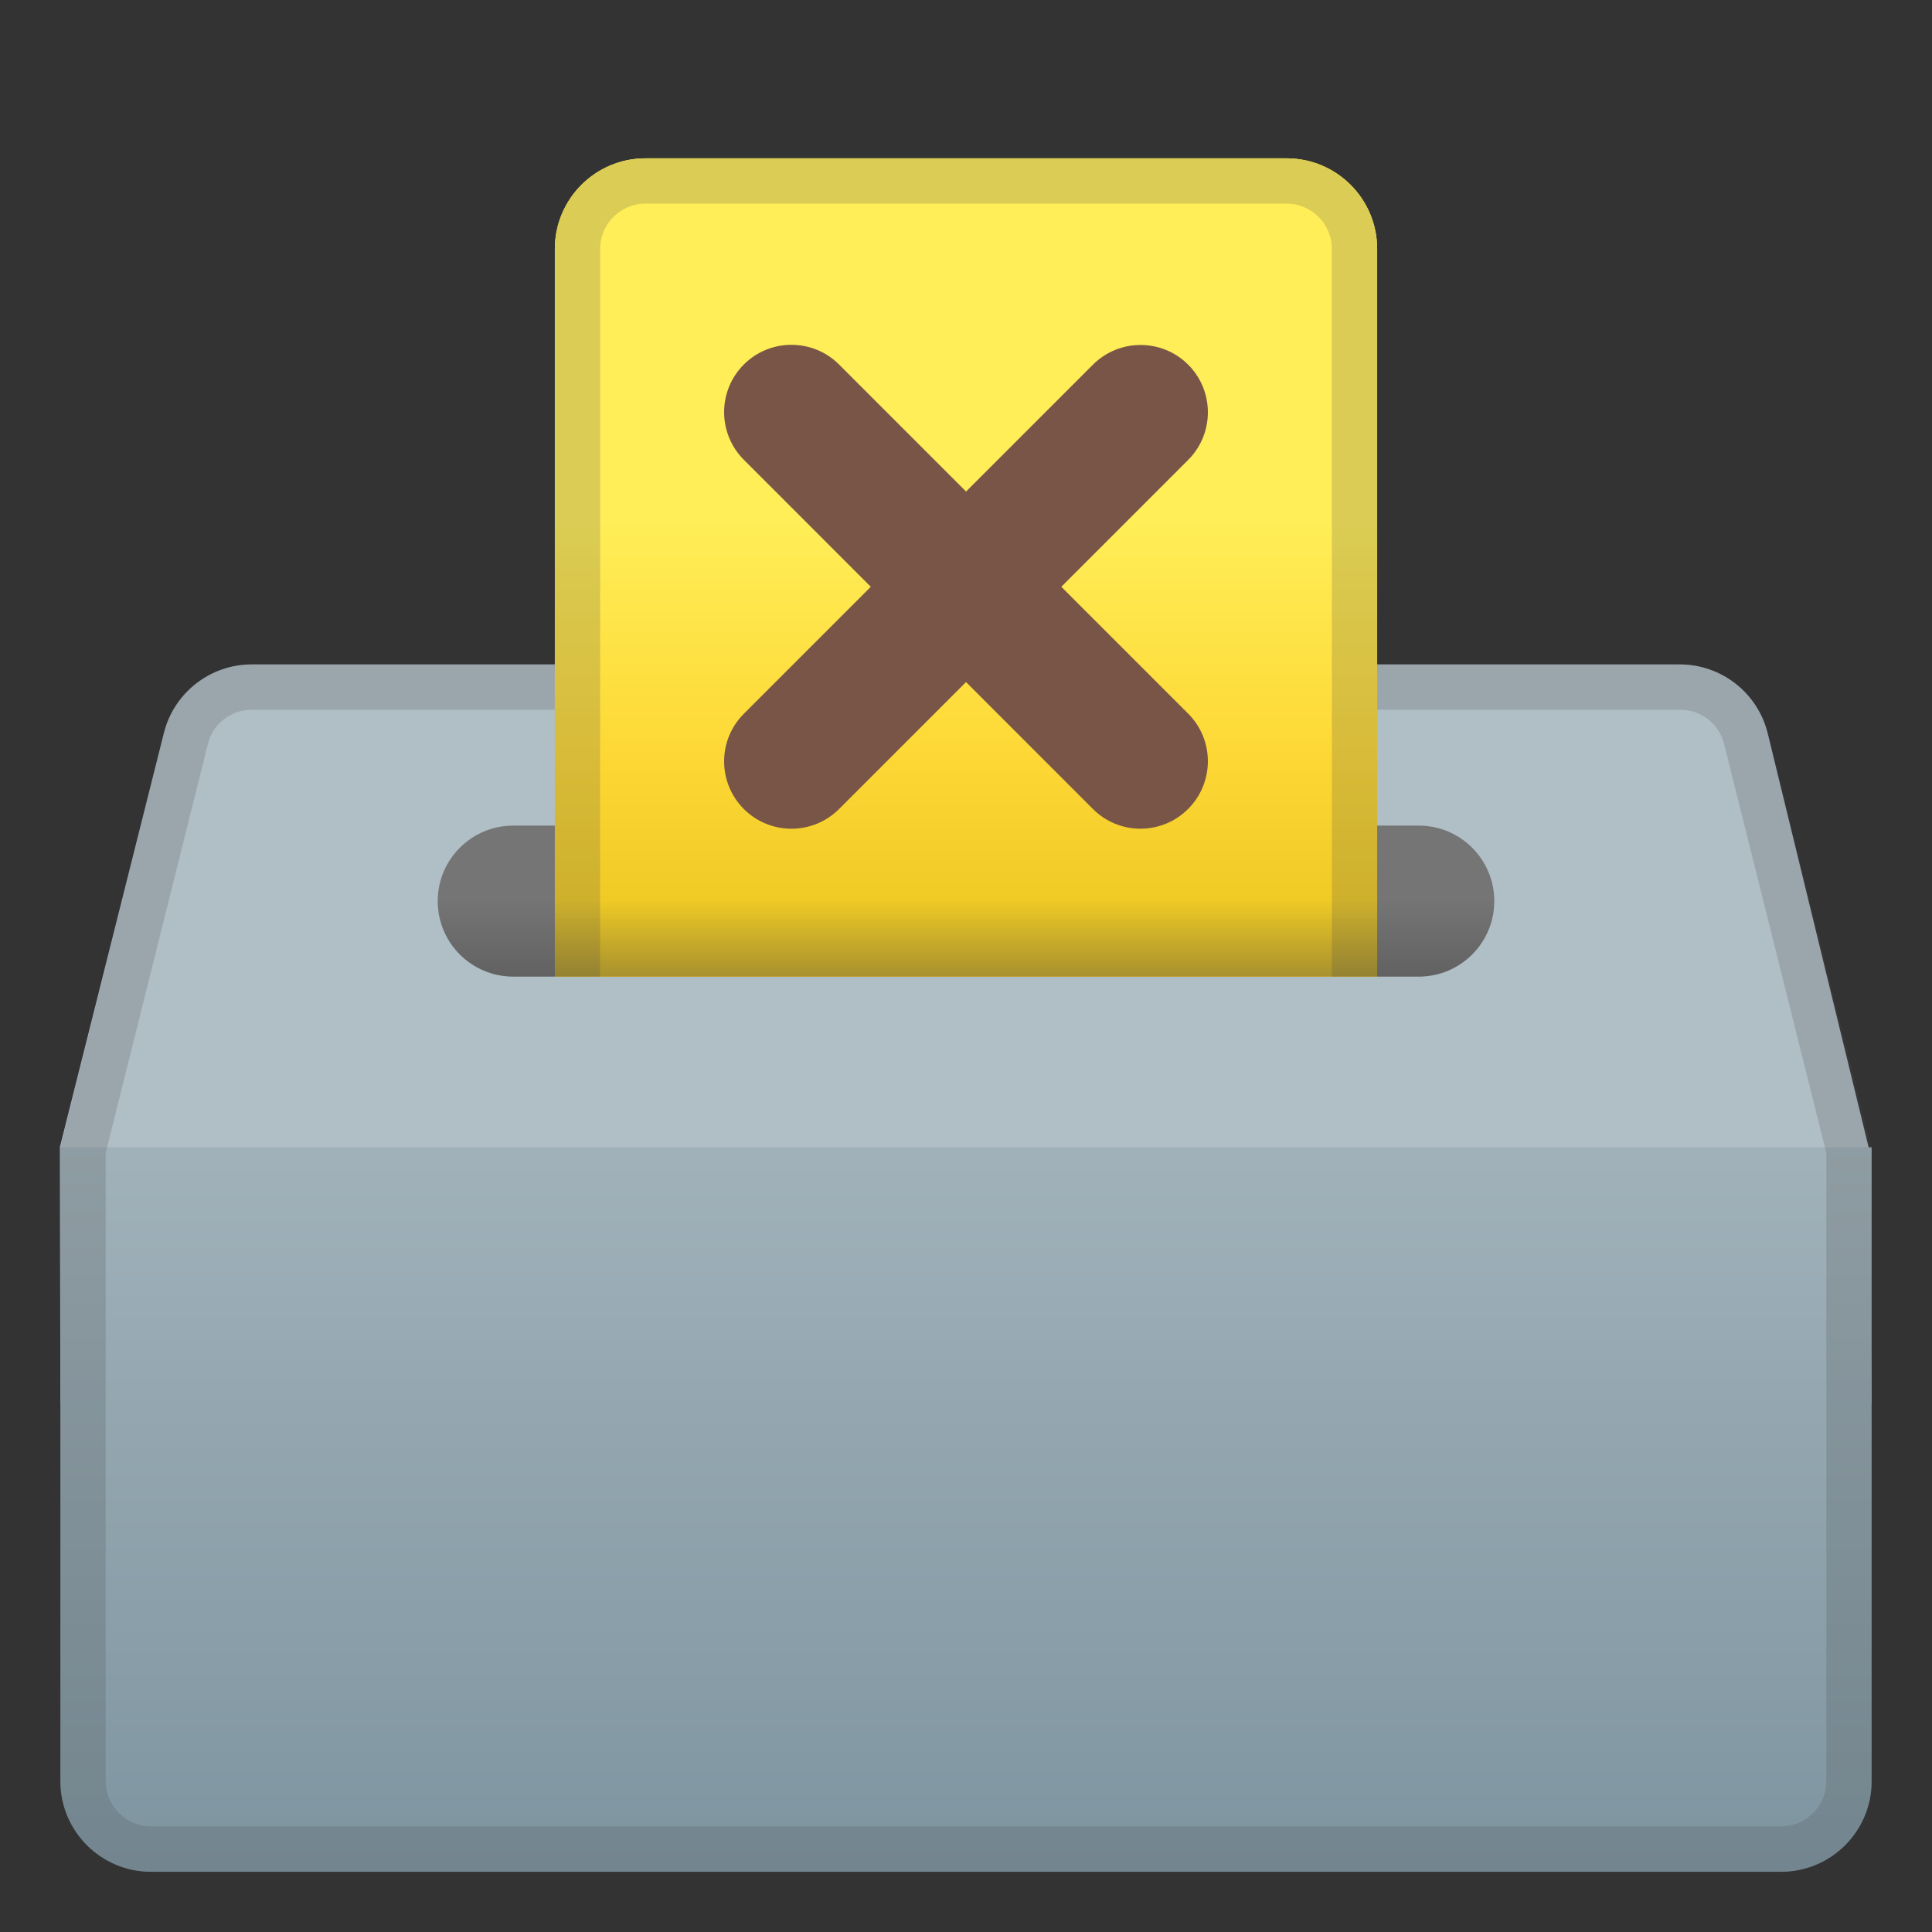 <svg enable-background="new 0 0 128 128" viewBox="0 0 128 128" xmlns="http://www.w3.org/2000/svg" xmlns:xlink="http://www.w3.org/1999/xlink"><rect x="0" y="0" width="128" height="128" fill="#333333" stroke="none"/><path d="M124,93H4L3.97,75.99l6.89-27.43c0.67-2.67,3.07-4.54,5.82-4.54h94.61c2.77,0,5.17,1.89,5.83,4.58 l6.68,27.4L124,93z" fill="#B0BEC5"/><linearGradient id="f" x1="64" x2="64" y1="55" y2="131.92" gradientUnits="userSpaceOnUse"><stop stop-color="#B0BEC5" offset="0"/><stop stop-color="#78909C" offset="1"/></linearGradient><path d="m118 124.01h-108c-3.31 0-6-2.69-6-6v-42h120v42c0 3.32-2.69 6-6 6z" fill="url(#f)"/><path d="m94 64.7h-60c-2.76 0-5-2.24-5-5s2.24-5 5-5h60c2.76 0 5 2.24 5 5s-2.24 5-5 5z" fill="#757575"/><g opacity=".2"><path d="m111.32 47.02c1.38 0 2.58 0.93 2.91 2.27l6.77 27.1v41.61c0 1.65-1.35 3-3 3h-108c-1.65 0-3-1.35-3-3v-41.61l6.77-27.1c0.33-1.34 1.53-2.27 2.91-2.27h94.64m0-3h-94.64c-2.75 0-5.15 1.87-5.82 4.54l-6.86 27.46v41.98c0 3.31 2.69 6 6 6h108c3.31 0 6-2.69 6-6v-41.98l-6.86-27.45c-0.67-2.67-3.07-4.55-5.82-4.55z" fill="#444"/></g><defs><rect id="e" x="31.12" y="3.44" width="65.75" height="61.27"/></defs><clipPath id="a"><use xlink:href="#e"/></clipPath><linearGradient id="d" x1="64.002" x2="64.002" y1="10.839" y2="63.579" gradientUnits="userSpaceOnUse"><stop stop-color="#FFEE58" offset=".415"/><stop stop-color="#FDD835" offset="1"/></linearGradient><path d="m85.24 10.49h-42.48c-3.31 0-6 2.69-6 6v48.21h54.48v-48.21c0-3.31-2.68-6-6-6z" clip-path="url(#a)" fill="url(#d)"/><linearGradient id="c" x1="64.002" x2="64.002" y1="10.869" y2="68.282" gradientUnits="userSpaceOnUse"><stop stop-color="#FFEE58" offset=".41"/><stop stop-color="#FDD835" offset=".683"/><stop stop-color="#EBC620" offset=".915"/></linearGradient><path d="m85.24 10.49h-42.48c-3.31 0-6 2.69-6 6v53.02h54.48v-53.02c0-3.31-2.68-6-6-6z" clip-path="url(#a)" fill="url(#c)"/><g clip-path="url(#a)" opacity=".2"><path d="m85.24 13.49c1.65 0 3 1.35 3 3v50.02h-48.48v-50.02c0-1.65 1.35-3 3-3h42.48m0-3h-42.48c-3.31 0-6 2.69-6 6v53.02h54.48v-53.02c0-3.31-2.68-6-6-6z" fill="#444"/></g><g fill="#795548"><path d="m72.41 53.6-23.13-23.14c-1.74-1.74-1.74-4.57 0-6.31s4.57-1.74 6.31 0l23.13 23.13c1.74 1.74 1.74 4.57 0 6.31-1.74 1.75-4.57 1.75-6.31 0.01z"/><path d="m49.28 47.29 23.13-23.13c1.74-1.74 4.57-1.74 6.31 0s1.74 4.57 0 6.31l-23.13 23.13c-1.74 1.74-4.57 1.74-6.31 0-1.74-1.75-1.74-4.57 0-6.31z"/></g><linearGradient id="b" x1="63.999" x2="63.999" y1="64.697" y2="59.57" gradientUnits="userSpaceOnUse"><stop stop-color="#444" offset="0"/><stop stop-color="#444" stop-opacity="0" offset="1"/></linearGradient><path d="m29.01 59.57c0 0.04-0.01 0.08-0.01 0.13 0 2.76 2.24 5 5 5h60c2.76 0 5-2.24 5-5 0-0.04-0.01-0.08-0.01-0.13h-69.98z" fill="url(#b)" opacity=".4"/></svg>
